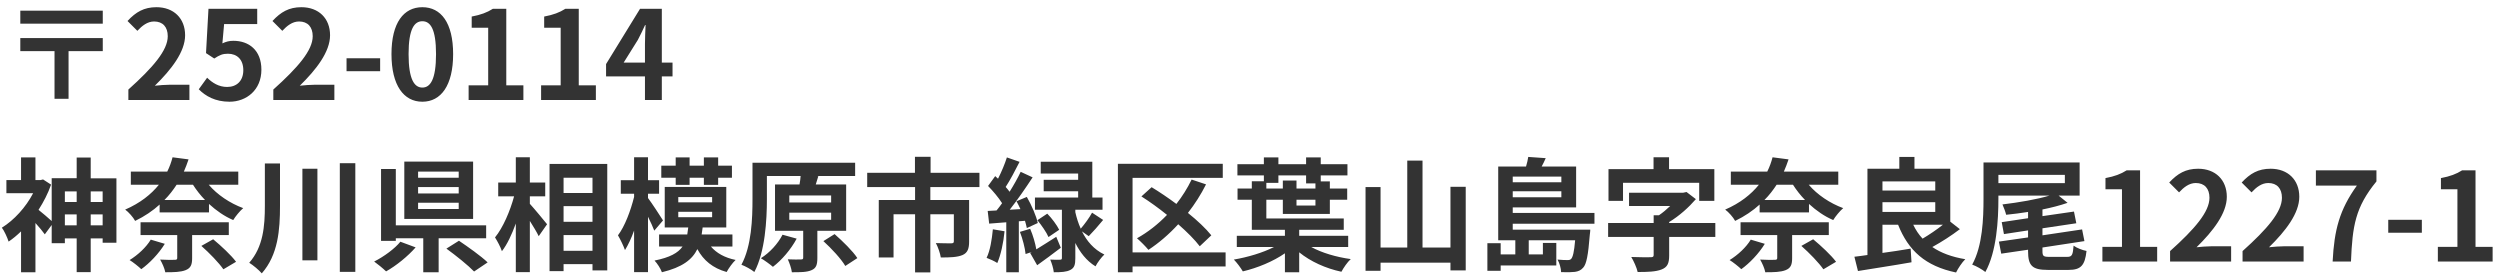 <svg width="325" height="36" viewBox="0 0 325 36" fill="none" xmlns="http://www.w3.org/2000/svg">
<path d="M13.36 1.384H2.64V3.08H13.36V1.384ZM13.36 4.952H2.64V6.648H7.088V12.84H8.912V6.648H13.36V4.952ZM16.688 13H24.624V11.016H22.064C21.504 11.016 20.72 11.08 20.128 11.144C22.288 9.032 24.064 6.728 24.064 4.584C24.064 2.376 22.576 0.936 20.336 0.936C18.72 0.936 17.664 1.56 16.576 2.728L17.856 4.008C18.464 3.352 19.168 2.792 20.032 2.792C21.168 2.792 21.808 3.512 21.808 4.712C21.808 6.536 19.904 8.76 16.688 11.64V13ZM29.838 13.224C32.03 13.224 33.982 11.704 33.982 9.064C33.982 6.488 32.318 5.304 30.334 5.304C29.79 5.304 29.39 5.416 28.91 5.64L29.134 3.128H33.438V1.144H27.102L26.782 6.904L27.854 7.608C28.542 7.16 28.926 6.984 29.63 6.984C30.83 6.984 31.63 7.752 31.63 9.128C31.63 10.52 30.766 11.304 29.534 11.304C28.43 11.304 27.598 10.76 26.926 10.104L25.838 11.608C26.718 12.488 27.966 13.224 29.838 13.224ZM35.532 13H43.468V11.016H40.908C40.348 11.016 39.564 11.08 38.972 11.144C41.132 9.032 42.908 6.728 42.908 4.584C42.908 2.376 41.42 0.936 39.18 0.936C37.564 0.936 36.508 1.56 35.42 2.728L36.7 4.008C37.308 3.352 38.012 2.792 38.876 2.792C40.012 2.792 40.652 3.512 40.652 4.712C40.652 6.536 38.748 8.76 35.532 11.64V13ZM45.05 9.256H49.418V7.576H45.05V9.256ZM54.907 13.224C57.324 13.224 58.907 11.112 58.907 7.032C58.907 2.952 57.324 0.936 54.907 0.936C52.492 0.936 50.892 2.936 50.892 7.032C50.892 11.112 52.492 13.224 54.907 13.224ZM54.907 11.384C53.883 11.384 53.115 10.36 53.115 7.032C53.115 3.72 53.883 2.76 54.907 2.76C55.931 2.76 56.684 3.72 56.684 7.032C56.684 10.36 55.931 11.384 54.907 11.384ZM60.921 13H68.041V11.096H65.817V1.144H64.073C63.321 1.624 62.505 1.928 61.321 2.152V3.608H63.465V11.096H60.921V13ZM70.343 13H77.463V11.096H75.239V1.144H73.495C72.743 1.624 71.927 1.928 70.743 2.152V3.608H72.887V11.096H70.343V13ZM81.077 8.136L82.917 5.192C83.253 4.552 83.573 3.896 83.861 3.256H83.925C83.893 3.96 83.845 5.032 83.845 5.72V8.136H81.077ZM83.845 13H86.037V9.928H87.429V8.136H86.037V1.144H83.205L78.789 8.328V9.928H83.845V13ZM11.792 29.296V27.872H13.344V29.296H11.792ZM8.432 29.296V27.872H9.968V29.296H8.432ZM9.968 24.88V26.256H8.432V24.88H9.968ZM13.344 24.88V26.256H11.792V24.88H13.344ZM11.792 23.184V20.48H9.968V23.168H6.72V28.736C6.288 28.352 5.488 27.648 5.008 27.28C5.664 26.256 6.24 25.152 6.64 24L5.6 23.328L5.264 23.408H4.608V20.464H2.736V23.408H0.832V25.12H4.304C3.36 26.944 1.824 28.624 0.24 29.6C0.528 29.952 0.96 30.896 1.12 31.408C1.664 31.04 2.208 30.592 2.736 30.08V35.392H4.608V28.992C5.072 29.504 5.552 30.08 5.824 30.464L6.72 29.248V31.616H8.432V30.992H9.968V35.376H11.792V30.992H13.344V31.552H15.136V23.184H11.792ZM19.6 31.152C19.008 32.144 17.92 33.152 16.848 33.808C17.296 34.08 18.016 34.656 18.368 34.992C19.44 34.224 20.656 32.96 21.424 31.696L19.6 31.152ZM29.744 30.56V28.896H18.272V30.56H23.04V33.52C23.04 33.712 22.976 33.776 22.72 33.776C22.48 33.792 21.568 33.792 20.816 33.744C21.088 34.208 21.392 34.88 21.488 35.392C22.624 35.392 23.472 35.376 24.128 35.12C24.768 34.864 24.976 34.448 24.976 33.584V30.56H29.744ZM26.176 31.968C27.216 32.88 28.48 34.192 29.04 35.008L30.688 34.032C30.064 33.184 28.736 31.952 27.712 31.104L26.176 31.968ZM25.088 24.016C25.536 24.72 26.064 25.392 26.656 26H21.376C22 25.376 22.512 24.704 22.96 24.016H25.088ZM30.976 24.016V22.304H23.904C24.128 21.776 24.336 21.264 24.512 20.72L22.432 20.448C22.272 21.072 22.048 21.696 21.744 22.304H17.008V24.016H20.656C19.632 25.28 18.224 26.4 16.272 27.248C16.704 27.552 17.328 28.256 17.568 28.72C18.816 28.112 19.872 27.392 20.752 26.592V27.616H27.168V26.512C28.112 27.376 29.184 28.128 30.32 28.608C30.592 28.144 31.184 27.424 31.616 27.056C29.904 26.432 28.24 25.312 27.136 24.016H30.976ZM34.432 21.248V26.752C34.432 29.392 34.224 32.08 32.4 34.16C32.896 34.464 33.664 35.104 34.032 35.536C36.16 33.12 36.4 29.872 36.4 26.768V21.248H34.432ZM39.312 21.936V33.84H41.264V21.936H39.312ZM44.176 21.216V35.344H46.192V21.216H44.176ZM59.632 23.104H54.352V22.304H59.632V23.104ZM59.632 25.152H54.352V24.32H59.632V25.152ZM59.632 27.168H54.352V26.352H59.632V27.168ZM61.504 21.008H52.56V28.464H61.504V21.008ZM52.048 31.424C51.344 32.304 49.92 33.36 48.64 34C49.072 34.304 49.776 34.88 50.192 35.28C51.504 34.544 53.008 33.328 54.032 32.16L52.048 31.424ZM63.2 30.976V29.296H51.456V21.968H49.536V31.312H51.456V30.976H55.024V35.392H57.024V30.976H63.2ZM58.032 32.32C59.248 33.2 60.88 34.512 61.632 35.296L63.392 34.112C62.544 33.296 60.848 32.096 59.664 31.296L58.032 32.32ZM68.88 25.52H70.88V23.728H68.88V20.448H67.056V23.728H64.768V25.52H66.832C66.32 27.424 65.392 29.6 64.352 30.864C64.656 31.344 65.072 32.112 65.248 32.656C65.936 31.776 66.544 30.464 67.056 29.056V35.376H68.88V28.72C69.328 29.44 69.792 30.192 70.032 30.704L71.12 29.152C70.8 28.752 69.44 27.104 68.88 26.496V25.52ZM73.264 32.608V30.56H77.024V32.608H73.264ZM77.024 26.8V28.832H73.264V26.8H77.024ZM77.024 23.104V25.088H73.264V23.104H77.024ZM71.44 21.312V35.248H73.264V34.336H77.024V35.152H78.944V21.312H71.44ZM87.84 24.032H89.648V23.104H91.504V24.032H93.36V23.104H95.152V21.536H93.36V20.464H91.504V21.536H89.648V20.464H87.84V21.536H85.968V23.104H87.84V24.032ZM86.192 28.656C85.904 28.192 84.72 26.368 84.24 25.744V25.184H85.68V23.424H84.24V20.448H82.432V23.424H80.704V25.184H82.432V25.6C81.984 27.408 81.216 29.44 80.336 30.592C80.64 31.104 81.056 31.968 81.248 32.512C81.664 31.84 82.08 30.96 82.432 29.968V35.376H84.24V28.176C84.576 28.848 84.88 29.52 85.056 29.984L86.192 28.656ZM88.176 27.536H92.576V28.24H88.176V27.536ZM88.176 25.616H92.576V26.304H88.176V25.616ZM95.216 32.048V30.48H91.216C91.264 30.176 91.312 29.888 91.344 29.568H94.416V24.304H86.416V29.568H89.472C89.44 29.888 89.392 30.192 89.344 30.48H85.68V32.048H88.736C88.144 32.88 87.088 33.472 85.088 33.872C85.44 34.24 85.888 34.928 86.048 35.392C88.688 34.752 89.984 33.76 90.656 32.384C91.456 33.856 92.672 34.864 94.464 35.36C94.72 34.88 95.232 34.16 95.632 33.792C94.208 33.504 93.136 32.896 92.416 32.048H95.216ZM101.728 30.512C101.136 31.68 100.048 32.864 98.912 33.568C99.36 33.824 100.112 34.368 100.48 34.688C101.616 33.824 102.816 32.432 103.568 31.024L101.728 30.512ZM102.608 27.648H108.048V28.576H102.608V27.648ZM102.608 25.408H108.048V26.32H102.608V25.408ZM110 30V23.984H106.048L106.384 22.896L106.16 22.88H111.168V21.152H97.824V25.888C97.824 28.384 97.712 31.968 96.384 34.416C96.864 34.592 97.696 35.04 98.064 35.36C99.472 32.72 99.696 28.608 99.696 25.888V22.88H104.08C104.064 23.216 104 23.6 103.936 23.984H100.752V30H104.416V33.488C104.416 33.68 104.352 33.728 104.112 33.728C103.888 33.744 103.12 33.744 102.416 33.712C102.64 34.208 102.88 34.88 102.944 35.392C104.064 35.392 104.896 35.392 105.504 35.12C106.112 34.864 106.256 34.4 106.256 33.536V30H110ZM107.04 31.344C108.096 32.304 109.36 33.664 109.888 34.576L111.456 33.552C110.864 32.64 109.552 31.36 108.496 30.432L107.04 31.344ZM127.328 24.32V22.464H120.976V20.384H118.944V22.464H112.736V24.32H118.96V26H114.24V33.472H116.16V27.856H118.96V35.408H120.944V27.856H124V31.376C124 31.552 123.92 31.632 123.664 31.632C123.408 31.632 122.464 31.632 121.664 31.6C121.936 32.112 122.224 32.928 122.304 33.472C123.552 33.472 124.464 33.44 125.136 33.152C125.792 32.864 125.984 32.32 125.984 31.408V26H120.944V24.32H127.328ZM129.072 29.808C128.944 31.152 128.72 32.576 128.256 33.52C128.64 33.664 129.328 33.968 129.648 34.192C130.096 33.168 130.448 31.584 130.592 30.064L129.072 29.808ZM133.248 28.704C133.344 29.056 133.44 29.376 133.488 29.648L134.912 28.992C134.72 28.096 134.112 26.688 133.488 25.6L132.144 26.16C132.32 26.48 132.496 26.832 132.656 27.184L131.264 27.264C132.272 25.984 133.36 24.4 134.24 23.056L132.688 22.336C132.32 23.12 131.808 24.032 131.248 24.928C131.104 24.736 130.928 24.512 130.736 24.304C131.328 23.408 131.984 22.144 132.544 21.04L130.896 20.464C130.64 21.28 130.192 22.352 129.744 23.232C129.616 23.12 129.488 23.008 129.376 22.896L128.448 24.176C129.088 24.832 129.824 25.696 130.272 26.416C130.032 26.752 129.792 27.072 129.552 27.36L128.4 27.424L128.592 29.072L130.816 28.896V35.392H132.448V28.768L133.248 28.704ZM137.696 29.872C137.392 29.264 136.752 28.384 136.144 27.776L134.864 28.624C135.408 29.296 136.048 30.208 136.304 30.816L137.696 29.872ZM137.312 30.784C136.4 31.36 135.488 31.952 134.72 32.416C134.592 31.648 134.288 30.576 133.92 29.744L132.592 30.144C132.944 31.056 133.248 32.24 133.328 33.024L134.144 32.752L133.92 32.88L134.832 34.48C135.776 33.808 136.88 32.992 137.904 32.208L137.312 30.784ZM141.536 30.704C142.064 30.16 142.784 29.36 143.408 28.592L141.968 27.648C141.616 28.304 140.992 29.152 140.496 29.728C140.176 29.024 139.952 28.288 139.792 27.584V27.264H143.328V25.68H142V21.024H135.296V22.56H140.16V23.376H135.68V24.864H140.16V25.68H134.544V27.264H138.048V33.536C138.048 33.712 137.984 33.76 137.808 33.76C137.632 33.776 137.056 33.776 136.528 33.744C136.736 34.224 136.944 34.896 136.992 35.392C137.952 35.392 138.64 35.36 139.152 35.088C139.68 34.816 139.792 34.384 139.792 33.568V31.584C140.384 32.768 141.232 33.904 142.416 34.624C142.656 34.144 143.2 33.424 143.568 33.088C142.192 32.432 141.264 31.312 140.656 30.08L141.536 30.704ZM159.328 32.816H147.232V23.12H158.96V21.296H145.328V35.392H147.232V34.64H159.328V32.816ZM157.472 30.592C156.752 29.696 155.664 28.672 154.432 27.68C155.328 26.528 156.128 25.28 156.784 23.968L154.912 23.344C154.368 24.464 153.696 25.536 152.928 26.512C151.856 25.712 150.736 24.96 149.712 24.336L148.384 25.536C149.472 26.224 150.624 27.056 151.712 27.936C150.544 29.152 149.216 30.192 147.808 30.976C148.24 31.344 148.976 32.08 149.296 32.48C150.64 31.6 151.968 30.464 153.168 29.152C154.32 30.16 155.328 31.168 155.968 32.016L157.472 30.592ZM164.624 23.776H166.192V22.8H169.792V23.84H171.008V24.512H168.544V23.472H166.768V24.512H164.624V23.776ZM171.008 26.72H168.544V25.968H171.008V26.72ZM175.264 32.112V30.656H168.896V29.872H174.688V28.4H164.624V25.968H166.768V27.808H172.88V25.968H175.136V24.512H172.88V23.584H171.696V22.8H175.168V21.344H171.696V20.464H169.792V21.344H166.192V20.464H164.304V21.344H160.864V22.8H164.304V23.568H162.736V24.512H160.88V25.968H162.736V29.872H167.04V30.656H160.784V32.112H165.616C164.192 32.848 162.192 33.44 160.4 33.744C160.784 34.128 161.296 34.816 161.568 35.28C163.472 34.832 165.52 33.984 167.04 32.928V35.392H168.896V32.8C170.368 34 172.352 34.896 174.384 35.328C174.656 34.816 175.168 34.064 175.6 33.68C173.728 33.424 171.824 32.864 170.464 32.112H175.264ZM188.56 24.288V32.176H184.928V20.88H182.944V32.176H179.472V24.32H177.52V35.2H179.472V34.144H188.56V35.152H190.544V24.288H188.56ZM202.976 22.96V23.696H196.656V22.96H202.976ZM196.656 25.648V24.864H202.976V25.648H196.656ZM207.28 29.088V27.68H196.656V26.96H204.896V21.648H200.416C200.592 21.312 200.784 20.944 200.944 20.56L198.672 20.4C198.624 20.752 198.512 21.216 198.384 21.648H194.768V31.232H196.992V33.072H195.088V31.616H193.36V35.2H195.088V34.512H202.32V31.584H200.576V33.072H198.736V31.232H204.768C204.64 32.768 204.464 33.424 204.256 33.648C204.128 33.792 203.984 33.808 203.776 33.808C203.552 33.808 203.04 33.808 202.48 33.744C202.736 34.192 202.928 34.864 202.944 35.376C203.696 35.408 204.352 35.392 204.736 35.344C205.168 35.28 205.504 35.152 205.808 34.8C206.24 34.352 206.464 33.168 206.672 30.544C206.72 30.304 206.736 29.856 206.736 29.856H196.656V29.088H207.28ZM210.992 23.76H220.896V26.112H222.864V21.984H216.976V20.448H214.96V21.984H209.104V26.112H210.992V23.76ZM222.992 28.992H216.992V28.864C218.32 28.064 219.552 26.944 220.464 25.888L219.248 24.96L218.8 25.056H211.776V26.784H217.12C216.672 27.216 216.16 27.648 215.664 27.984H214.976V28.992H209.056V30.8H214.976V33.152C214.976 33.376 214.88 33.44 214.56 33.44C214.24 33.456 213.04 33.44 212.064 33.408C212.384 33.936 212.768 34.784 212.896 35.36C214.208 35.36 215.232 35.328 215.984 35.04C216.768 34.736 216.992 34.24 216.992 33.2V30.8H222.992V28.992ZM227.6 31.152C227.008 32.144 225.92 33.152 224.848 33.808C225.296 34.08 226.016 34.656 226.368 34.992C227.44 34.224 228.656 32.96 229.424 31.696L227.6 31.152ZM237.744 30.56V28.896H226.272V30.56H231.04V33.52C231.04 33.712 230.976 33.776 230.72 33.776C230.48 33.792 229.568 33.792 228.816 33.744C229.088 34.208 229.392 34.88 229.488 35.392C230.624 35.392 231.472 35.376 232.128 35.12C232.768 34.864 232.976 34.448 232.976 33.584V30.56H237.744ZM234.176 31.968C235.216 32.88 236.48 34.192 237.04 35.008L238.688 34.032C238.064 33.184 236.736 31.952 235.712 31.104L234.176 31.968ZM233.088 24.016C233.536 24.72 234.064 25.392 234.656 26H229.376C230 25.376 230.512 24.704 230.96 24.016H233.088ZM238.976 24.016V22.304H231.904C232.128 21.776 232.336 21.264 232.512 20.72L230.432 20.448C230.272 21.072 230.048 21.696 229.744 22.304H225.008V24.016H228.656C227.632 25.28 226.224 26.4 224.272 27.248C224.704 27.552 225.328 28.256 225.568 28.72C226.816 28.112 227.872 27.392 228.752 26.592V27.616H235.168V26.512C236.112 27.376 237.184 28.128 238.32 28.608C238.592 28.144 239.184 27.424 239.616 27.056C237.904 26.432 236.24 25.312 235.136 24.016H238.976ZM252.576 29.216C251.776 29.856 250.8 30.512 249.936 31.024C249.44 30.496 249.04 29.888 248.72 29.216H252.576ZM244.72 26.288H251.584V27.552H244.72V26.288ZM251.584 23.584V24.768H244.72V23.584H251.584ZM253.536 28.816V21.936H248.88V20.4H246.912V21.936H242.768V33.152C242.144 33.248 241.584 33.312 241.072 33.376L241.536 35.232C243.456 34.912 246.064 34.528 248.496 34.096L248.384 32.32C247.168 32.528 245.904 32.72 244.72 32.88V29.216H246.752C248.096 32.592 250.304 34.592 254.288 35.424C254.544 34.896 255.072 34.096 255.488 33.696C253.744 33.408 252.32 32.88 251.2 32.112C252.368 31.472 253.696 30.624 254.784 29.792L253.536 28.816ZM259.792 22.736H268.432V23.808H259.792V22.736ZM266.416 33.392C265.648 33.392 265.52 33.296 265.52 32.64V32.176L270.976 31.344L270.672 29.824L265.52 30.592V29.68L269.92 29.024L269.616 27.504L265.52 28.096V27.232C266.704 26.992 267.824 26.704 268.784 26.368L267.616 25.424H270.352V21.12H257.856V25.84C257.856 28.352 257.744 31.952 256.384 34.4C256.864 34.56 257.712 35.04 258.096 35.36C259.568 32.704 259.792 28.592 259.792 25.84V25.424H266.448C264.8 25.92 262.448 26.32 260.32 26.576C260.48 26.928 260.72 27.568 260.8 27.92C261.712 27.824 262.688 27.712 263.648 27.552V28.368L260.224 28.88L260.512 30.432L263.648 29.952V30.864L259.856 31.408L260.16 32.976L263.648 32.464V32.656C263.648 34.528 264.176 35.088 266.208 35.088H268.912C270.496 35.088 271.04 34.528 271.248 32.624C270.736 32.528 269.968 32.24 269.568 31.936C269.472 33.152 269.36 33.392 268.736 33.392H266.416ZM273.312 34H280.432V32.096H278.208V22.144H276.464C275.712 22.624 274.896 22.928 273.712 23.152V24.608H275.856V32.096H273.312V34ZM282.11 34H290.046V32.016H287.486C286.926 32.016 286.142 32.08 285.55 32.144C287.71 30.032 289.486 27.728 289.486 25.584C289.486 23.376 287.998 21.936 285.758 21.936C284.142 21.936 283.086 22.56 281.998 23.728L283.278 25.008C283.886 24.352 284.59 23.792 285.454 23.792C286.59 23.792 287.23 24.512 287.23 25.712C287.23 27.536 285.326 29.76 282.11 32.64V34ZM291.532 34H299.468V32.016H296.908C296.348 32.016 295.564 32.08 294.972 32.144C297.132 30.032 298.908 27.728 298.908 25.584C298.908 23.376 297.42 21.936 295.18 21.936C293.564 21.936 292.508 22.56 291.42 23.728L292.7 25.008C293.308 24.352 294.012 23.792 294.876 23.792C296.012 23.792 296.652 24.512 296.652 25.712C296.652 27.536 294.748 29.76 291.532 32.64V34ZM303.242 34H305.626C305.818 29.36 306.186 26.944 308.938 23.584V22.144H301.066V24.128H306.394C304.138 27.264 303.45 29.888 303.242 34ZM310.472 30.256H314.84V28.576H310.472V30.256ZM316.921 34H324.041V32.096H321.817V22.144H320.073C319.321 22.624 318.505 22.928 317.321 23.152V24.608H319.465V32.096H316.921V34Z" fill="#333333"/>
</svg>
